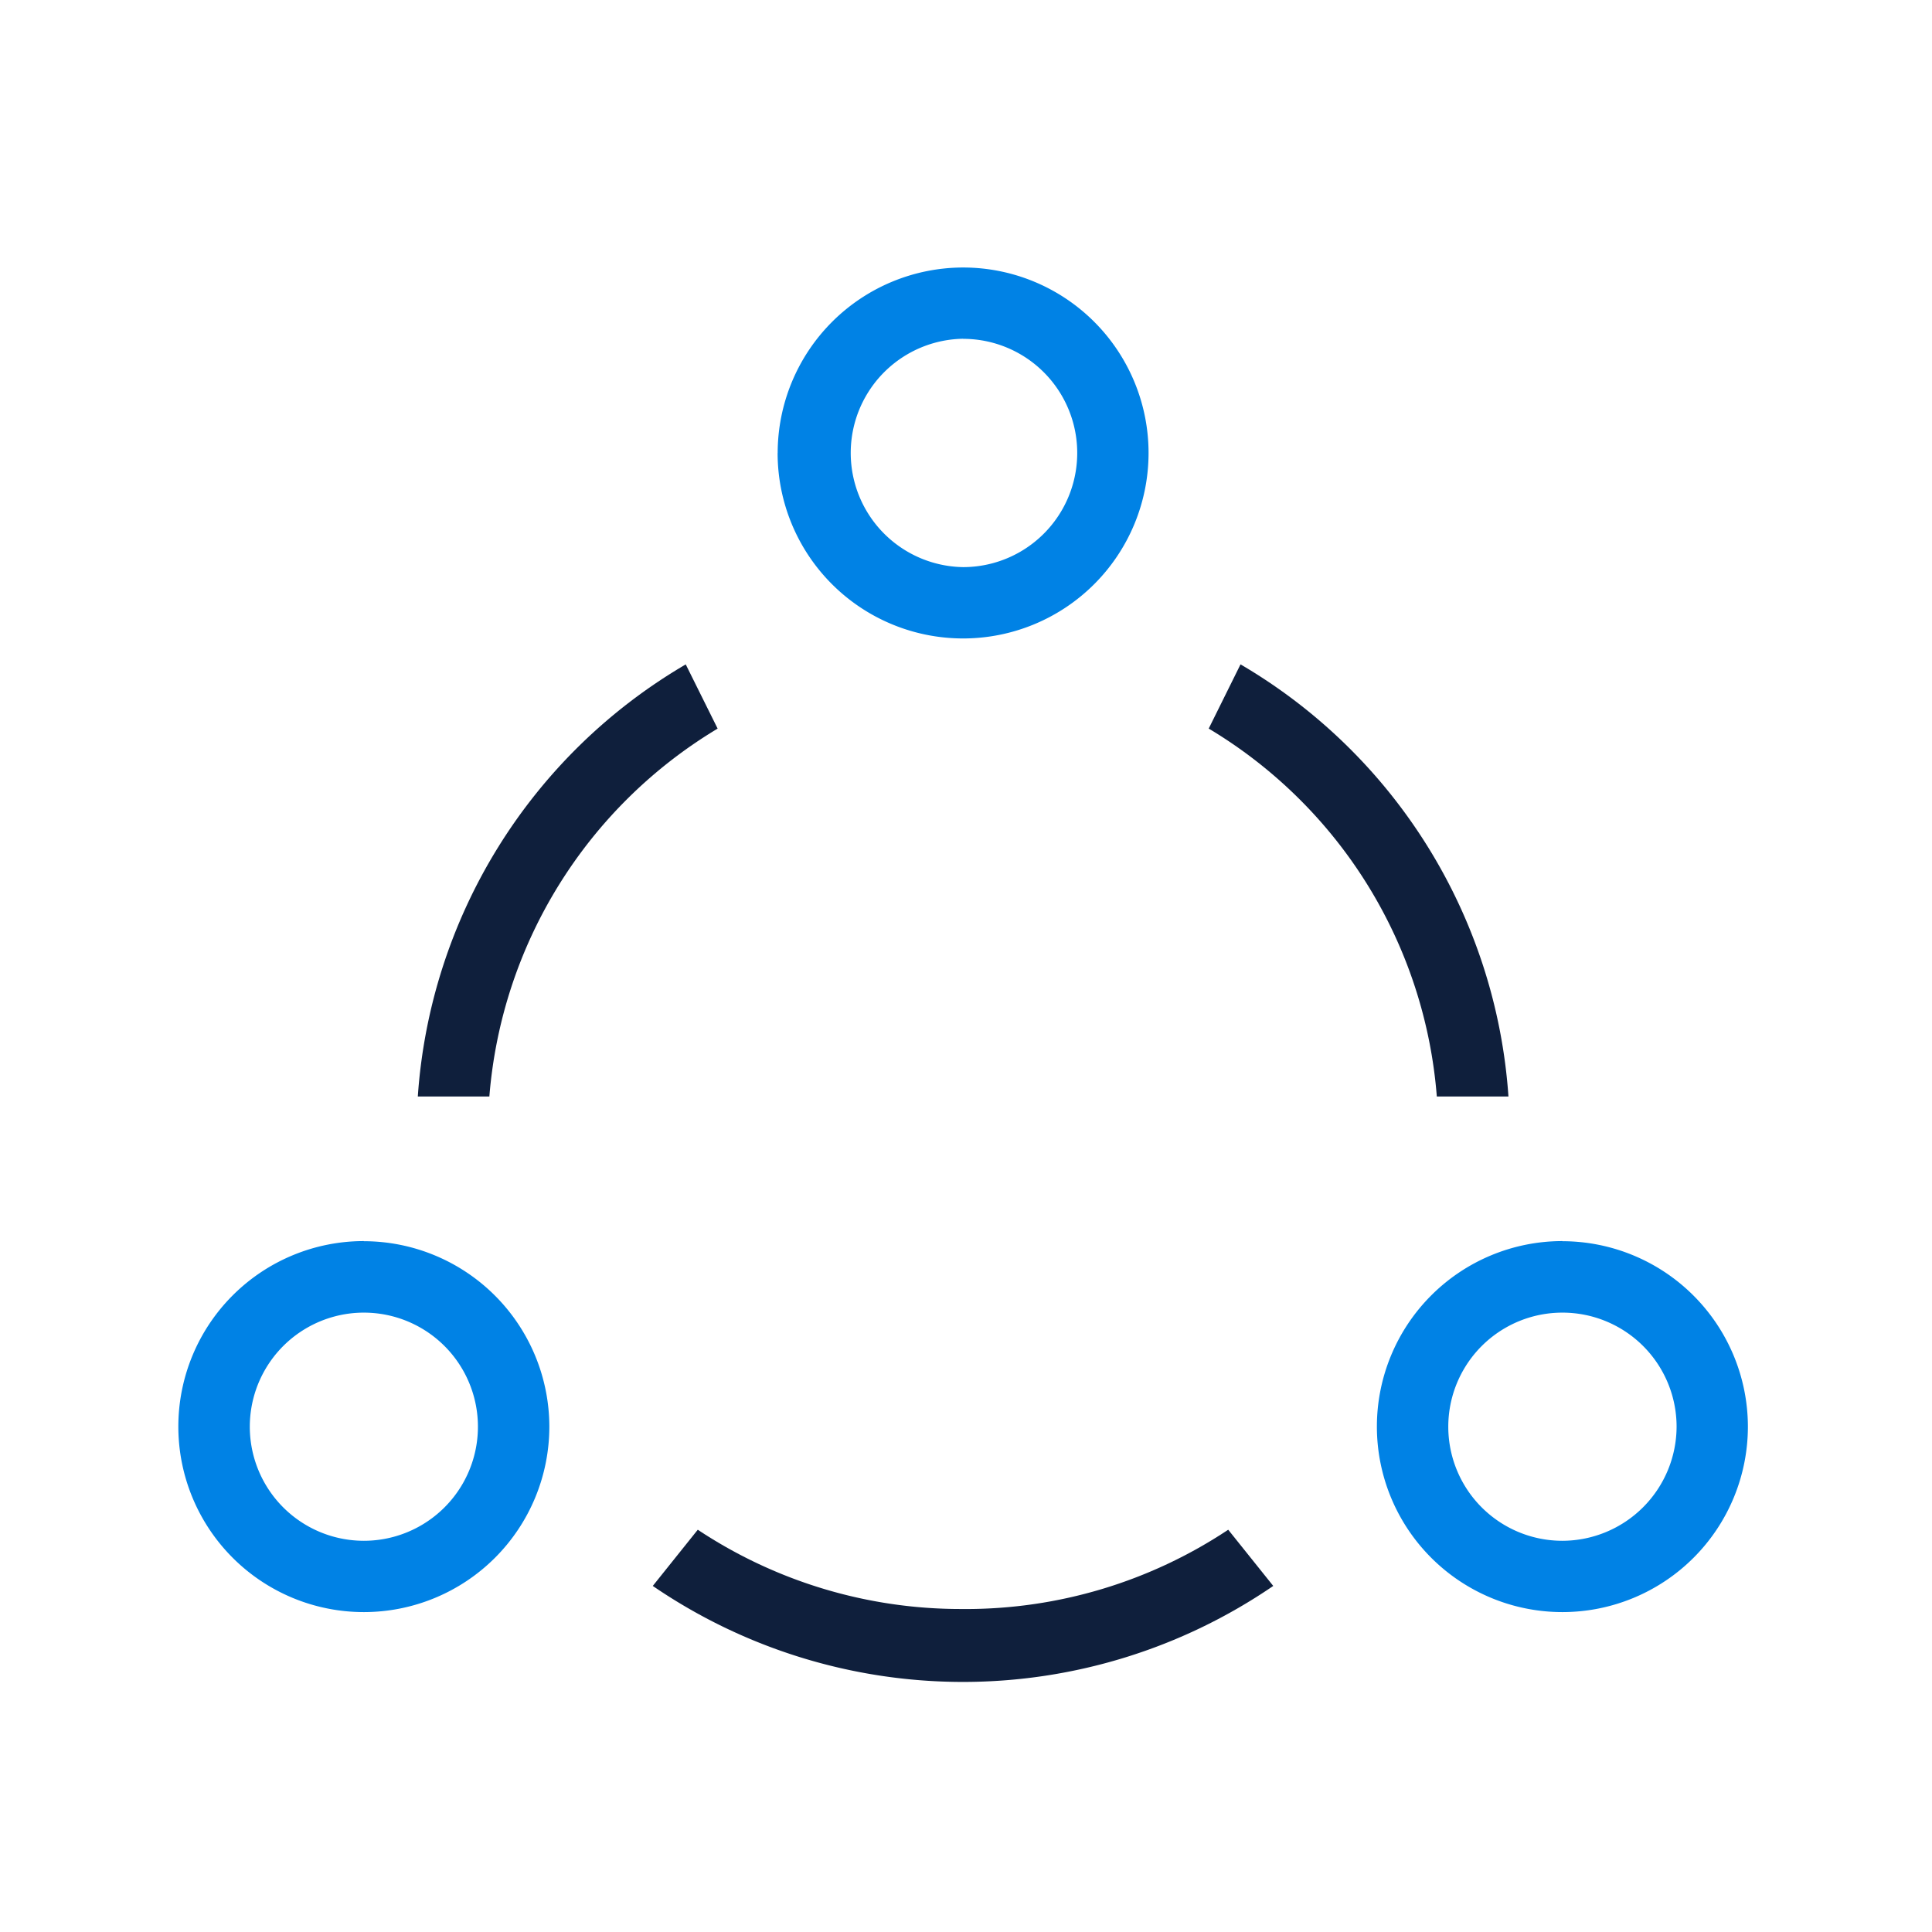 <svg xmlns="http://www.w3.org/2000/svg" width="65" height="65" viewBox="0 0 65 65">
  <g id="Group_10945" data-name="Group 10945" transform="translate(-882 -2823)">
    <rect id="Rectangle_5459" data-name="Rectangle 5459" width="65" height="65" transform="translate(882 2823)" fill="none"/>
    <g id="Group_10941" data-name="Group 10941" transform="translate(-102.288 -46)">
      <path id="Path_4919" data-name="Path 4919" d="M161.45,6.241A6.24,6.24,0,1,0,167.691,0h0a6.247,6.247,0,0,0-6.239,6.241M167.69,2.4v0h0a3.84,3.84,0,0,1,0,7.68h0a3.842,3.842,0,0,1,0-7.683" transform="translate(849 2878)" fill="#0082e5"/>
      <path id="Path_4920" data-name="Path 4920" d="M187.852,32.755A6.241,6.241,0,1,0,194.094,39a6.247,6.247,0,0,0-6.242-6.241m0,10.079h0a3.838,3.838,0,0,1,0-7.676h.006a3.839,3.839,0,0,1,3.837,3.834,3.85,3.85,0,0,1-3.834,3.842" transform="translate(849 2878)" fill="#0082e5"/>
      <path id="Path_4921" data-name="Path 4921" d="M167.739,45.133h-.1a15.988,15.988,0,0,1-8.875-2.667l-1.514,1.891a18.481,18.481,0,0,0,20.875,0l-1.515-1.891a15.951,15.951,0,0,1-8.867,2.668" transform="translate(849 2878)" fill="#0f1f3c"/>
      <path id="Path_4922" data-name="Path 4922" d="M147.528,32.755A6.241,6.241,0,1,0,153.77,39a6.248,6.248,0,0,0-6.242-6.241m0,10.079h0a3.838,3.838,0,0,1,.005-7.676h0a3.838,3.838,0,0,1-.007,7.676" transform="translate(849 2878)" fill="#0082e5"/>
      <path id="Path_4923" data-name="Path 4923" d="M183.628,27.89h2.41a18.3,18.3,0,0,0-9.014-14.538l-1.07,2.16a15.864,15.864,0,0,1,7.674,12.378" transform="translate(849 2878)" fill="#0f1f3c"/>
      <path id="Path_4924" data-name="Path 4924" d="M159.432,15.513l-1.073-2.16a18.287,18.287,0,0,0-9.014,14.537h2.407a15.913,15.913,0,0,1,7.68-12.377" transform="translate(849 2878)" fill="#0f1f3c"/>
    </g>
  </g>
</svg>
